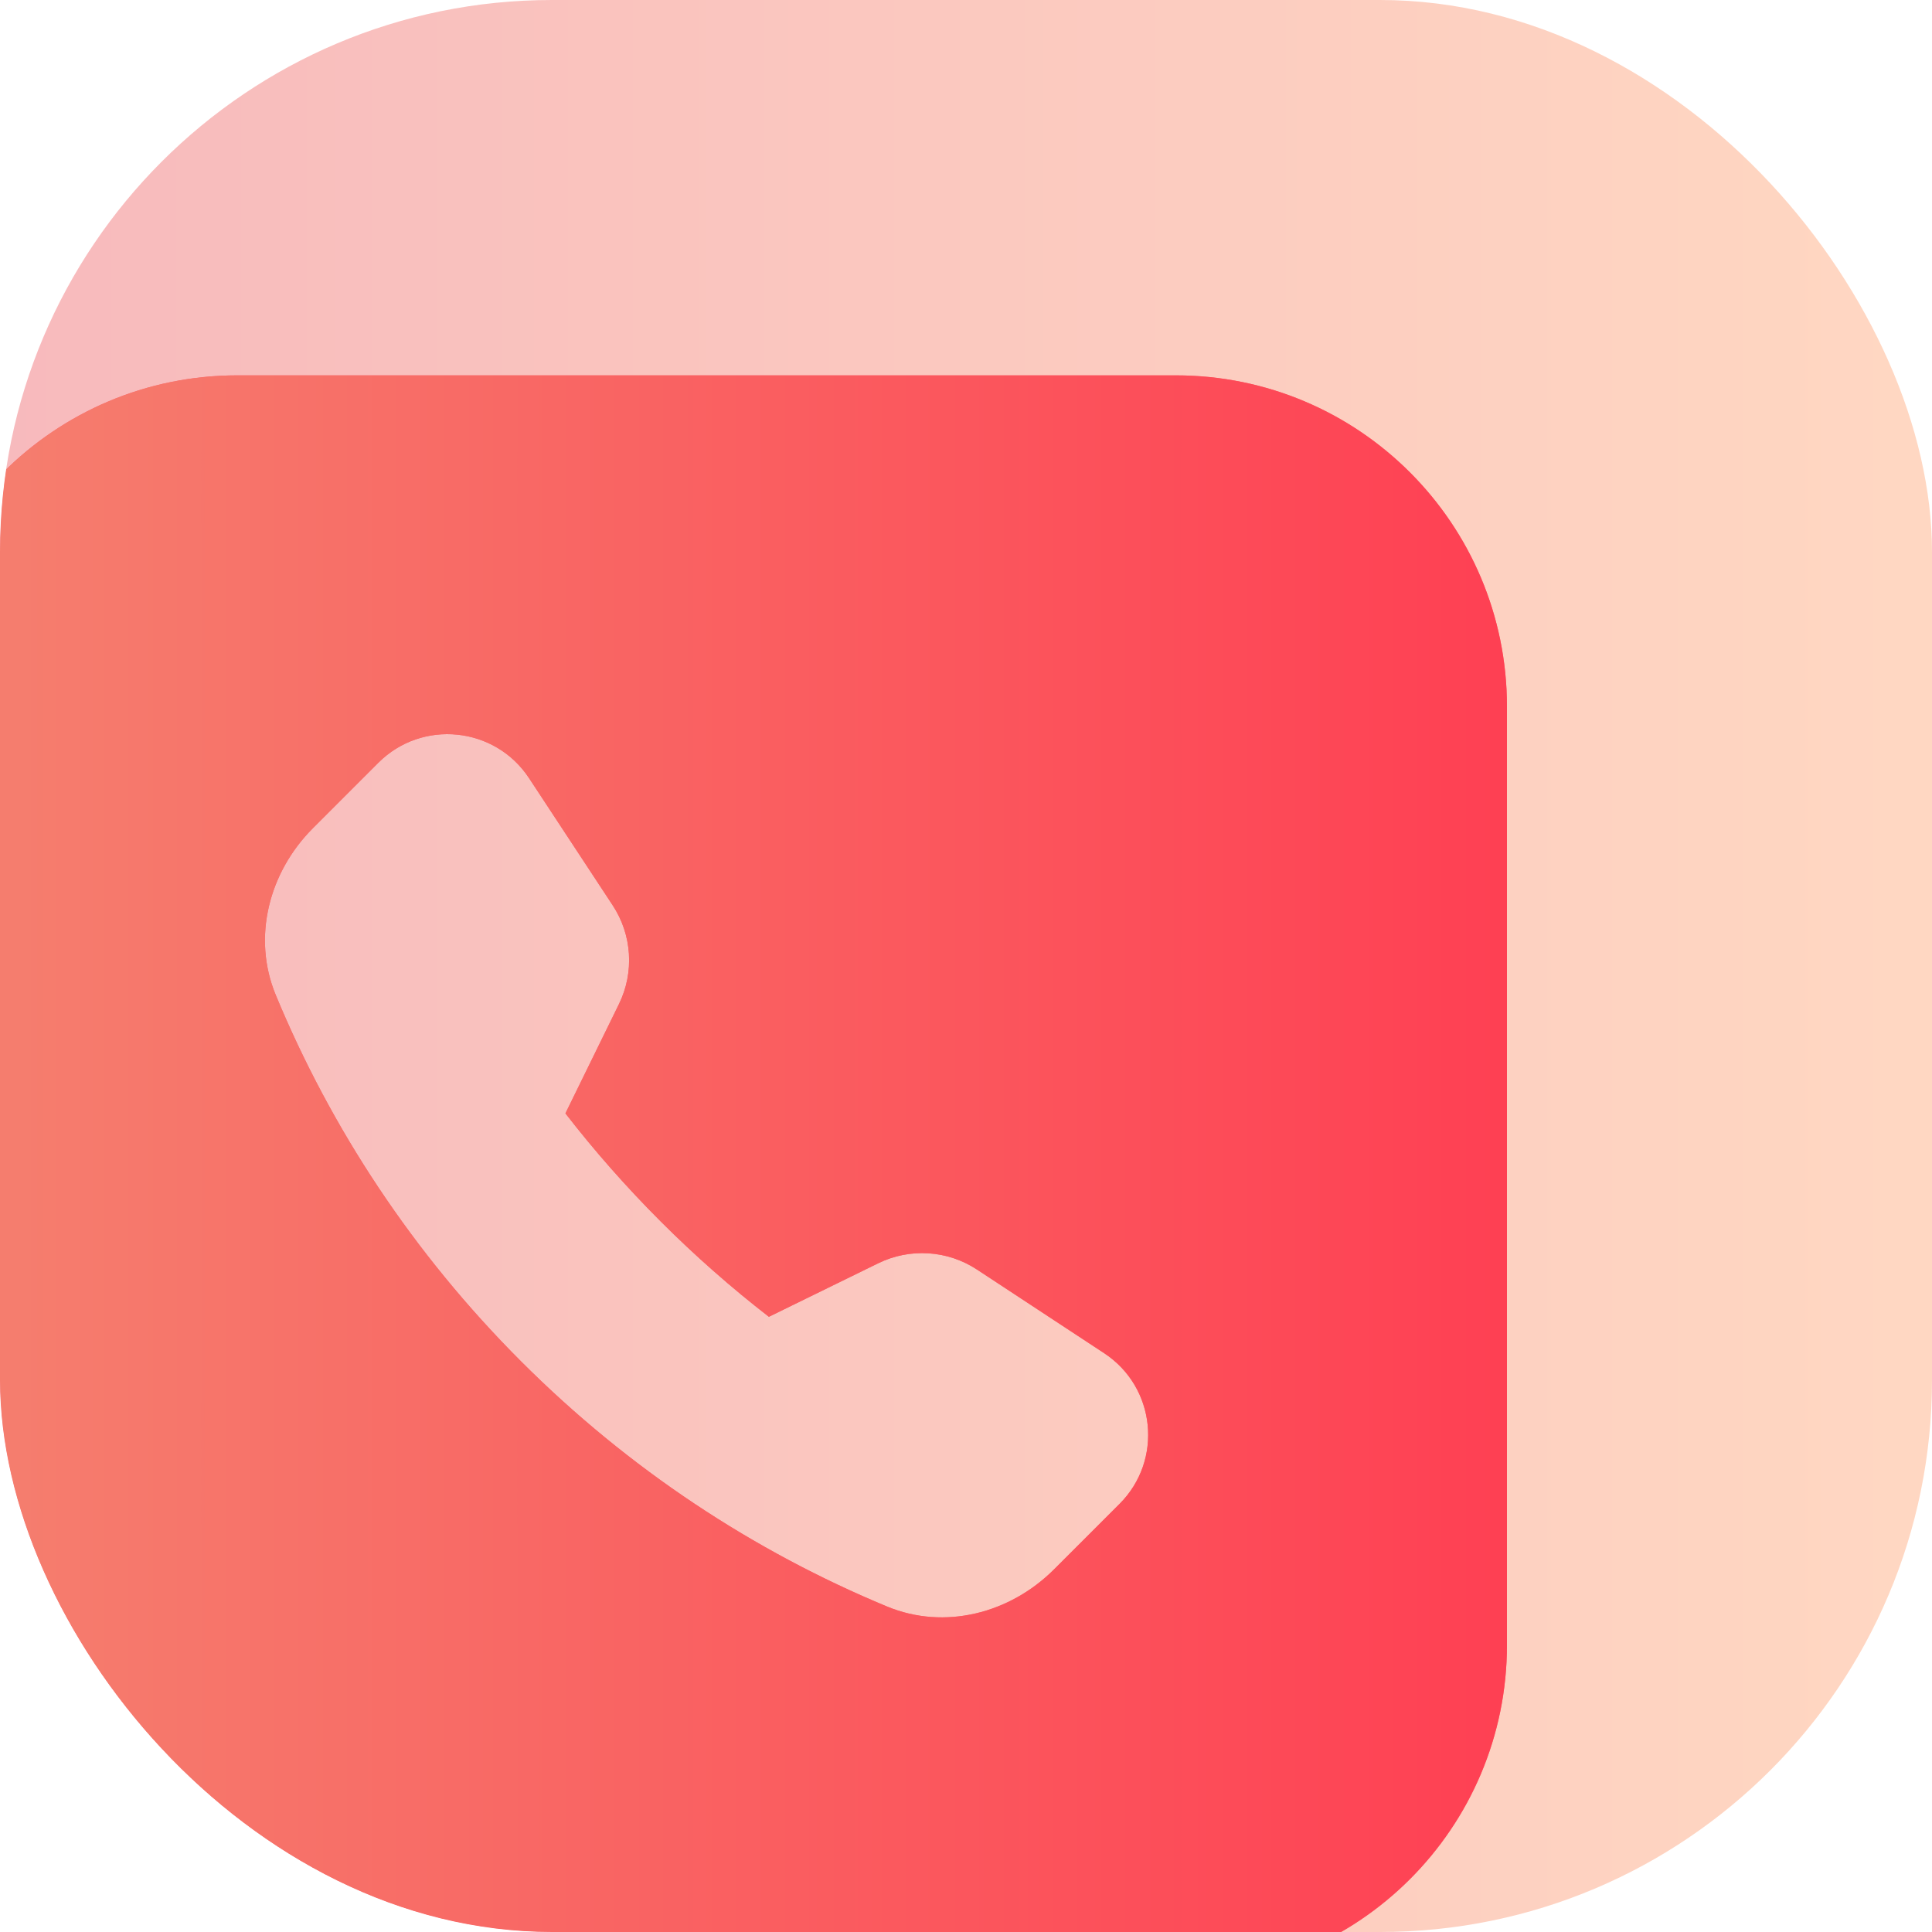 <svg width="70" height="70" viewBox="0 0 70 70" fill="none" xmlns="http://www.w3.org/2000/svg">
<g clip-path="url(#clip0_6943_6605)">
<rect width="70" height="70" rx="20" fill="white"/>
<rect width="70" height="70" rx="20" fill="url(#paint0_linear_6943_6605)" fill-opacity="0.4"/>
<g filter="url(#filter0_d_6943_6605)">
<path fill-rule="evenodd" clip-rule="evenodd" d="M43 72C49.627 72 55 66.627 55 60L55 26C55 19.373 49.627 14 43 14L9 14C2.373 14 -3 19.373 -3 26L-3 60C-3 66.627 2.373 72 9 72L43 72ZM14.107 28.037C15.693 26.451 18.336 26.721 19.569 28.595L22.599 33.202C23.302 34.27 23.388 35.631 22.826 36.779L20.886 40.74C21.94 42.1 23.091 43.408 24.339 44.656C25.588 45.905 26.898 47.056 28.258 48.11L32.219 46.171C33.368 45.609 34.728 45.695 35.797 46.398L40.405 49.428C42.279 50.66 42.549 53.303 40.963 54.889L38.589 57.262C36.992 58.859 34.625 59.472 32.539 58.607C27.718 56.607 23.201 53.647 19.281 49.727C15.356 45.803 12.393 41.28 10.392 36.453C9.528 34.367 10.142 32.002 11.738 30.406L14.107 28.037Z" fill="#FF4053"/>
<path fill-rule="evenodd" clip-rule="evenodd" d="M43 72C49.627 72 55 66.627 55 60L55 26C55 19.373 49.627 14 43 14L9 14C2.373 14 -3 19.373 -3 26L-3 60C-3 66.627 2.373 72 9 72L43 72ZM14.107 28.037C15.693 26.451 18.336 26.721 19.569 28.595L22.599 33.202C23.302 34.27 23.388 35.631 22.826 36.779L20.886 40.74C21.94 42.1 23.091 43.408 24.339 44.656C25.588 45.905 26.898 47.056 28.258 48.11L32.219 46.171C33.368 45.609 34.728 45.695 35.797 46.398L40.405 49.428C42.279 50.66 42.549 53.303 40.963 54.889L38.589 57.262C36.992 58.859 34.625 59.472 32.539 58.607C27.718 56.607 23.201 53.647 19.281 49.727C15.356 45.803 12.393 41.28 10.392 36.453C9.528 34.367 10.142 32.002 11.738 30.406L14.107 28.037Z" fill="url(#paint1_linear_6943_6605)" fill-opacity="0.7"/>
</g>
</g>
<defs>
<filter id="filter0_d_6943_6605" x="-3.4" y="13.6" width="58.4" height="58.4" filterUnits="userSpaceOnUse" color-interpolation-filters="sRGB">
<feFlood flood-opacity="0" result="BackgroundImageFix"/>
<feColorMatrix in="SourceAlpha" type="matrix" values="0 0 0 0 0 0 0 0 0 0 0 0 0 0 0 0 0 0 127 0" result="hardAlpha"/>
<feOffset dx="-0.4" dy="-0.4"/>
<feComposite in2="hardAlpha" operator="out"/>
<feColorMatrix type="matrix" values="0 0 0 0 1 0 0 0 0 1 0 0 0 0 1 0 0 0 0.9 0"/>
<feBlend mode="normal" in2="BackgroundImageFix" result="effect1_dropShadow_6943_6605"/>
<feBlend mode="normal" in="SourceGraphic" in2="effect1_dropShadow_6943_6605" result="shape"/>
</filter>
<linearGradient id="paint0_linear_6943_6605" x1="70" y1="35" x2="0" y2="35" gradientUnits="userSpaceOnUse">
<stop stop-color="#FF9C66"/>
<stop offset="1" stop-color="#EC5259"/>
</linearGradient>
<linearGradient id="paint1_linear_6943_6605" x1="1.35" y1="32.845" x2="55" y2="32.845" gradientUnits="userSpaceOnUse">
<stop stop-color="#F29779"/>
<stop offset="1" stop-color="#FF4053"/>
</linearGradient>
<clipPath id="clip0_6943_6605">
<rect width="70" height="70" rx="20" fill="white"/>
</clipPath>
</defs>
</svg>
